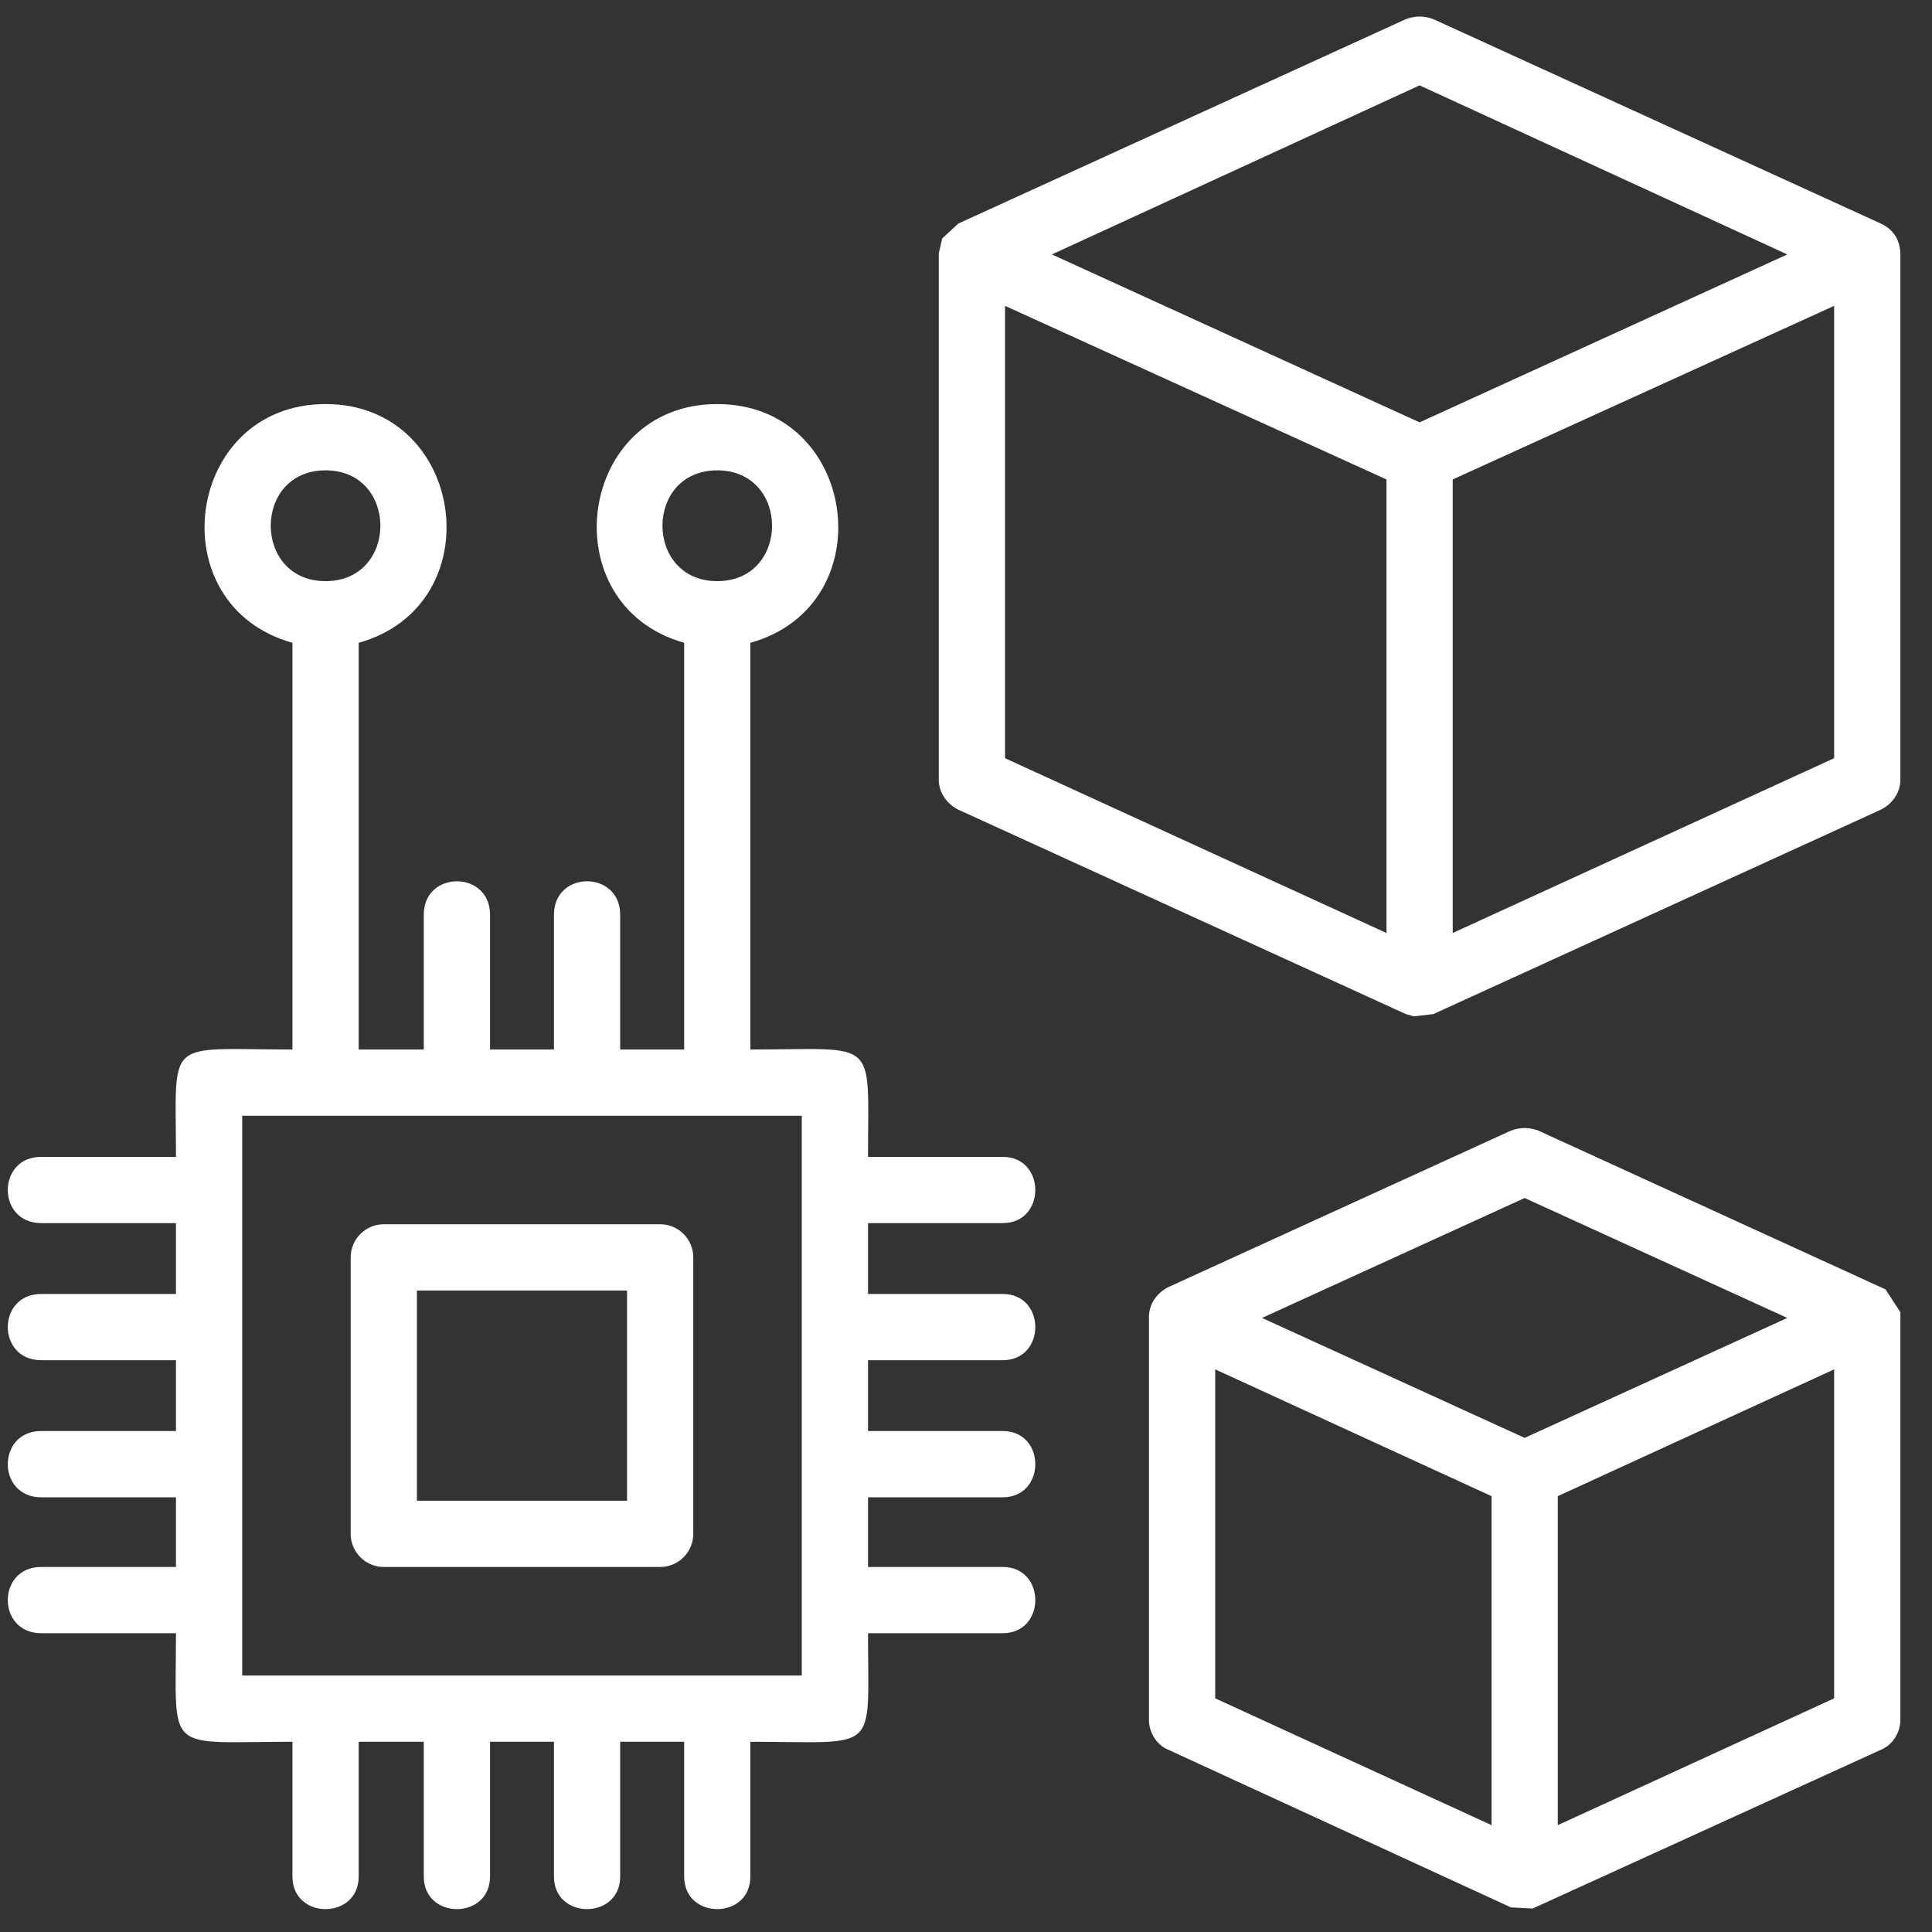 <svg width="49" height="49" viewBox="0 0 49 49" fill="none" xmlns="http://www.w3.org/2000/svg">
<rect x="0" y="0" width="49" height="49" fill="#333333" stroke="none"/>
<path fill-rule="evenodd" clip-rule="evenodd" d="M7.417 16.303C3.999 15.347 4.694 10.248 8.257 10.248C11.819 10.248 12.514 15.347 9.097 16.303V26.618H10.748V23.199C10.748 22.069 12.428 22.069 12.428 23.199V26.618H14.05V23.199C14.05 22.069 15.729 22.069 15.729 23.199V26.618H17.352V16.303C13.963 15.347 14.629 10.248 18.191 10.248C21.754 10.248 22.449 15.347 19.031 16.303V26.618C22.304 26.618 22.015 26.27 22.015 29.341H25.432C26.533 29.341 26.533 31.021 25.432 31.021H22.015V32.818H25.432C26.533 32.818 26.533 34.498 25.432 34.498H22.015V36.294H25.432C26.533 36.294 26.533 37.975 25.432 37.975H22.015V39.742H25.432C26.533 39.742 26.533 41.422 25.432 41.422H22.015C22.015 44.523 22.333 44.175 19.031 44.175V47.594C19.031 48.695 17.352 48.695 17.352 47.594V44.175H15.729V47.594C15.729 48.695 14.05 48.695 14.05 47.594V44.175H12.428V47.594C12.428 48.695 10.748 48.695 10.748 47.594V44.175H9.097V47.594C9.097 48.695 7.417 48.695 7.417 47.594V44.175C4.144 44.175 4.463 44.523 4.463 41.422H1.045C-0.085 41.422 -0.085 39.742 1.045 39.742H4.463V37.975H1.045C-0.085 37.975 -0.085 36.294 1.045 36.294H4.463V34.498H1.045C-0.085 34.498 -0.085 32.818 1.045 32.818H4.463V31.021H1.045C-0.085 31.021 -0.085 29.341 1.045 29.341H4.463C4.463 26.27 4.144 26.618 7.417 26.618V16.303ZM37.829 37.946L30.82 34.73V43.074L37.829 46.29V37.946ZM29.632 32.644L38.321 28.675C38.553 28.588 38.785 28.588 39.016 28.675L47.821 32.702L48.198 33.281V33.31V43.624C48.198 43.943 47.995 44.262 47.705 44.378L38.871 48.405L38.321 48.376L29.632 44.378C29.342 44.262 29.14 43.943 29.14 43.624V33.397C29.14 33.078 29.342 32.789 29.632 32.644ZM46.518 34.73L39.509 37.946V46.29L46.518 43.074V34.73ZM32.007 33.426L38.669 36.468L45.33 33.426L38.669 30.384L32.007 33.426ZM6.143 42.495H20.335V28.298H6.143V42.495ZM16.743 39.742H9.734C9.271 39.742 8.894 39.365 8.894 38.902V31.891C8.894 31.427 9.271 31.05 9.734 31.05H16.743C17.207 31.05 17.583 31.427 17.583 31.891V38.902C17.583 39.365 17.207 39.742 16.743 39.742ZM10.574 38.062H15.903V32.731H10.574V38.062ZM35.164 12.16L25.49 7.757V19.23L35.164 23.663V12.16ZM23.897 6.047L24.303 5.671L35.657 0.485C35.888 0.398 36.12 0.398 36.352 0.485L47.705 5.671C48.024 5.815 48.198 6.105 48.198 6.453V19.78C48.198 20.099 47.995 20.389 47.705 20.534L36.352 25.72L35.859 25.777L35.657 25.72L24.303 20.534C24.013 20.389 23.81 20.099 23.81 19.78V6.424L23.897 6.047ZM46.518 7.757L36.844 12.16V23.663L46.518 19.23V7.757ZM26.678 6.453L36.004 10.712L45.33 6.453L36.004 2.165L26.678 6.453ZM18.191 11.929C16.338 11.929 16.338 14.739 18.191 14.739C20.045 14.739 20.045 11.929 18.191 11.929ZM8.257 11.929C6.403 11.929 6.403 14.739 8.257 14.739C10.111 14.739 10.111 11.929 8.257 11.929Z" fill="white"/>
</svg>
